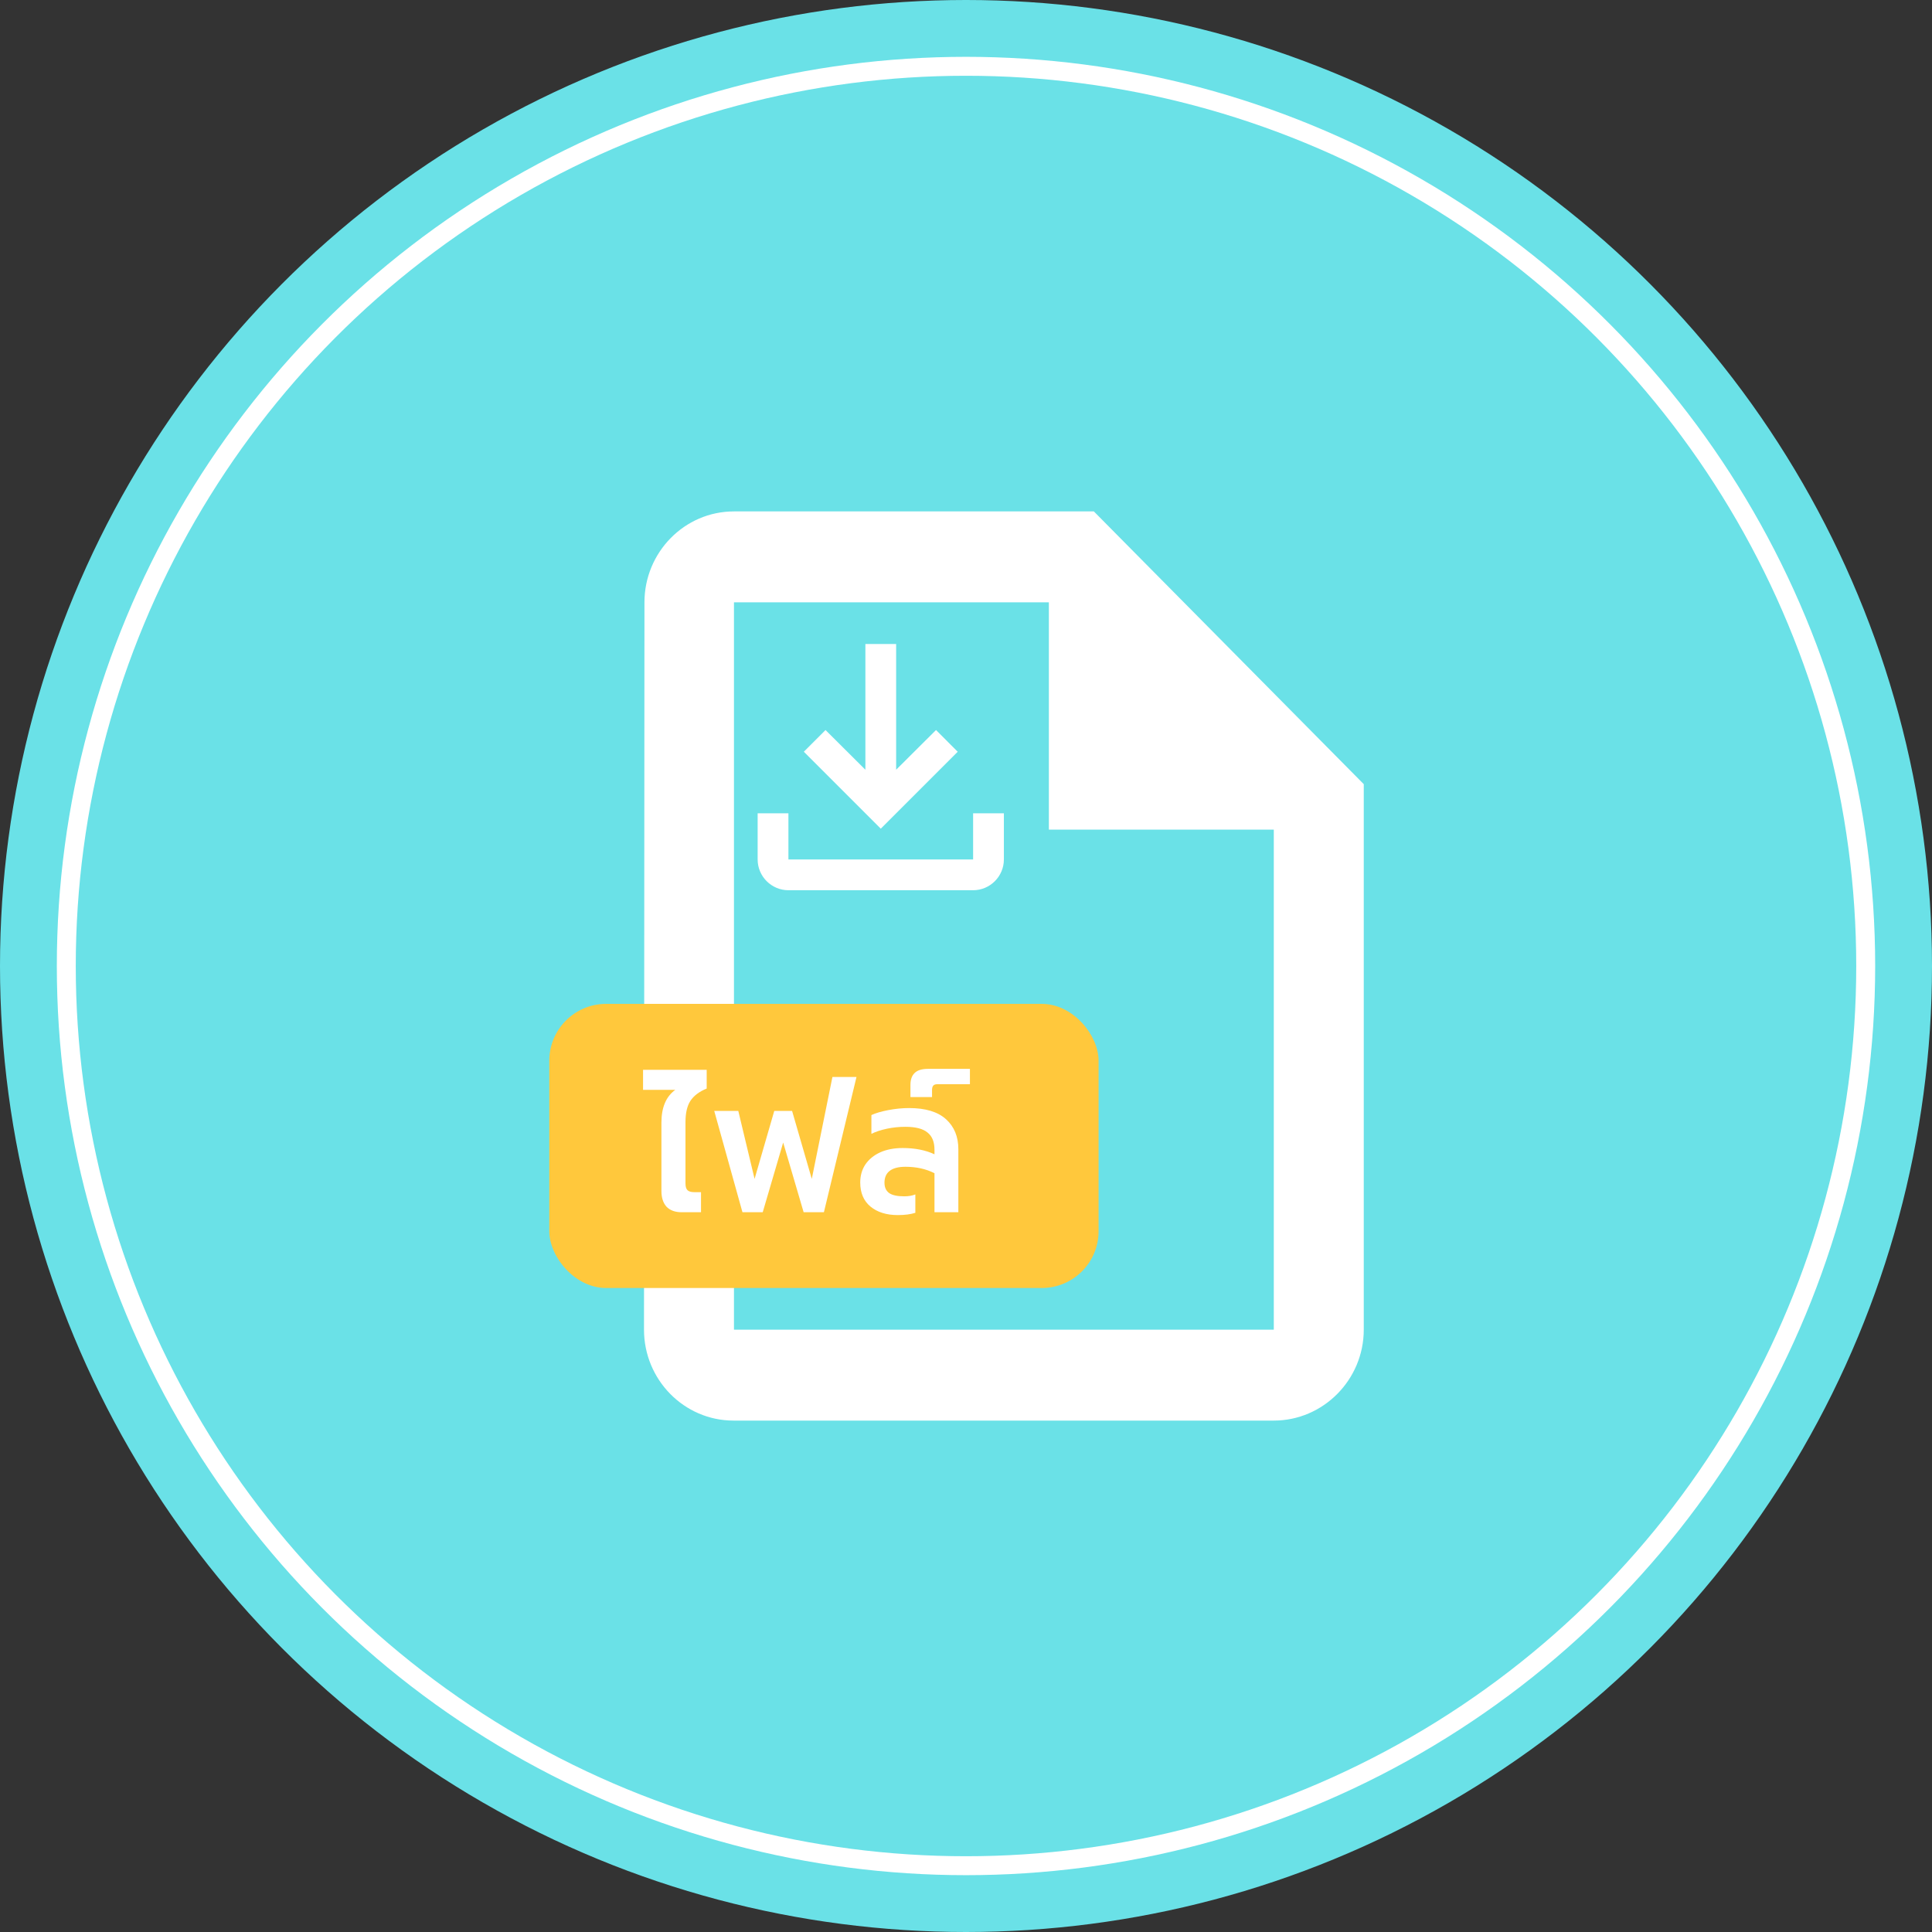 <svg width="102" height="102" viewBox="0 0 102 102" fill="none" xmlns="http://www.w3.org/2000/svg">
<rect x="0" y="0" width="102" height="102" fill="#333333" stroke="none"/>
<circle cx="51" cy="51" r="49.5" fill="white" stroke="#6AE1E7" stroke-width="3"/>
<circle cx="51" cy="51" r="47" fill="#6AE1E7"/>
<path d="M51.375 42.938V45.375H41.625V42.938H40V45.375C40 46.269 40.731 47 41.625 47H51.375C52.269 47 53 46.269 53 45.375V42.938H51.375ZM50.562 39.688L49.417 38.542L47.312 40.638V34H45.688V40.638L43.583 38.542L42.438 39.688L46.5 43.75L50.562 39.688Z" fill="url(#paint0_linear_1673_17710)"/>
<path d="M57.75 27H38.75C36.138 27 34.024 29.16 34.024 31.8L34 70.2C34 72.84 36.114 75 38.726 75H67.25C69.862 75 72 72.84 72 70.2V41.4L57.75 27ZM38.75 70.2V31.8H55.375V43.8H67.25V70.2H38.75Z" fill="white"/>
<rect x="29" y="53" width="29" height="15" rx="3" fill="#FFC83C"/>
<path d="M35.99 64C35.643 64 35.377 63.903 35.19 63.71C35.01 63.51 34.92 63.233 34.92 62.88V59.27C34.92 58.47 35.163 57.893 35.65 57.54H33.95V56.48H37.31V57.47C36.917 57.63 36.63 57.847 36.45 58.12C36.277 58.387 36.19 58.76 36.19 59.24V62.48C36.19 62.653 36.227 62.773 36.3 62.84C36.373 62.907 36.493 62.94 36.66 62.94H37.01V64H35.99ZM37.708 58.65H38.978L39.838 62.24L40.878 58.65H41.818L42.858 62.24L43.948 56.86H45.218L43.498 64H42.428L41.348 60.32L40.268 64H39.198L37.708 58.65ZM47.396 64.15C46.802 64.15 46.322 64 45.956 63.7C45.596 63.4 45.416 62.977 45.416 62.43C45.416 62.07 45.506 61.753 45.686 61.48C45.872 61.207 46.132 60.993 46.466 60.84C46.806 60.687 47.202 60.61 47.656 60.61C48.302 60.61 48.862 60.72 49.336 60.94V60.7C49.336 60.287 49.212 59.983 48.966 59.79C48.726 59.59 48.336 59.49 47.796 59.49C47.469 59.49 47.146 59.523 46.826 59.59C46.512 59.657 46.239 59.747 46.006 59.86V58.87C46.219 58.77 46.512 58.683 46.886 58.61C47.266 58.537 47.636 58.5 47.996 58.5C48.862 58.5 49.512 58.697 49.946 59.09C50.379 59.483 50.596 60.01 50.596 60.67V64H49.336V61.94C48.889 61.713 48.379 61.6 47.806 61.6C47.432 61.6 47.152 61.673 46.966 61.82C46.786 61.96 46.696 62.167 46.696 62.44C46.696 62.687 46.779 62.87 46.946 62.99C47.112 63.103 47.376 63.16 47.736 63.16C47.962 63.16 48.159 63.127 48.326 63.06V64.03C48.079 64.11 47.769 64.15 47.396 64.15ZM48.067 57.28C48.067 57 48.141 56.79 48.287 56.65C48.434 56.503 48.671 56.43 48.997 56.43H51.207V57.24H49.507C49.394 57.24 49.317 57.263 49.277 57.31C49.231 57.357 49.207 57.437 49.207 57.55V57.92H48.067V57.28Z" fill="white"/>
<defs>
<linearGradient id="paint0_linear_1673_17710" x1="46.5" y1="34" x2="46.5" y2="47" gradientUnits="userSpaceOnUse">
<stop stop-color="white"/>
<stop offset="1" stop-color="white"/>
</linearGradient>
</defs>
</svg>
